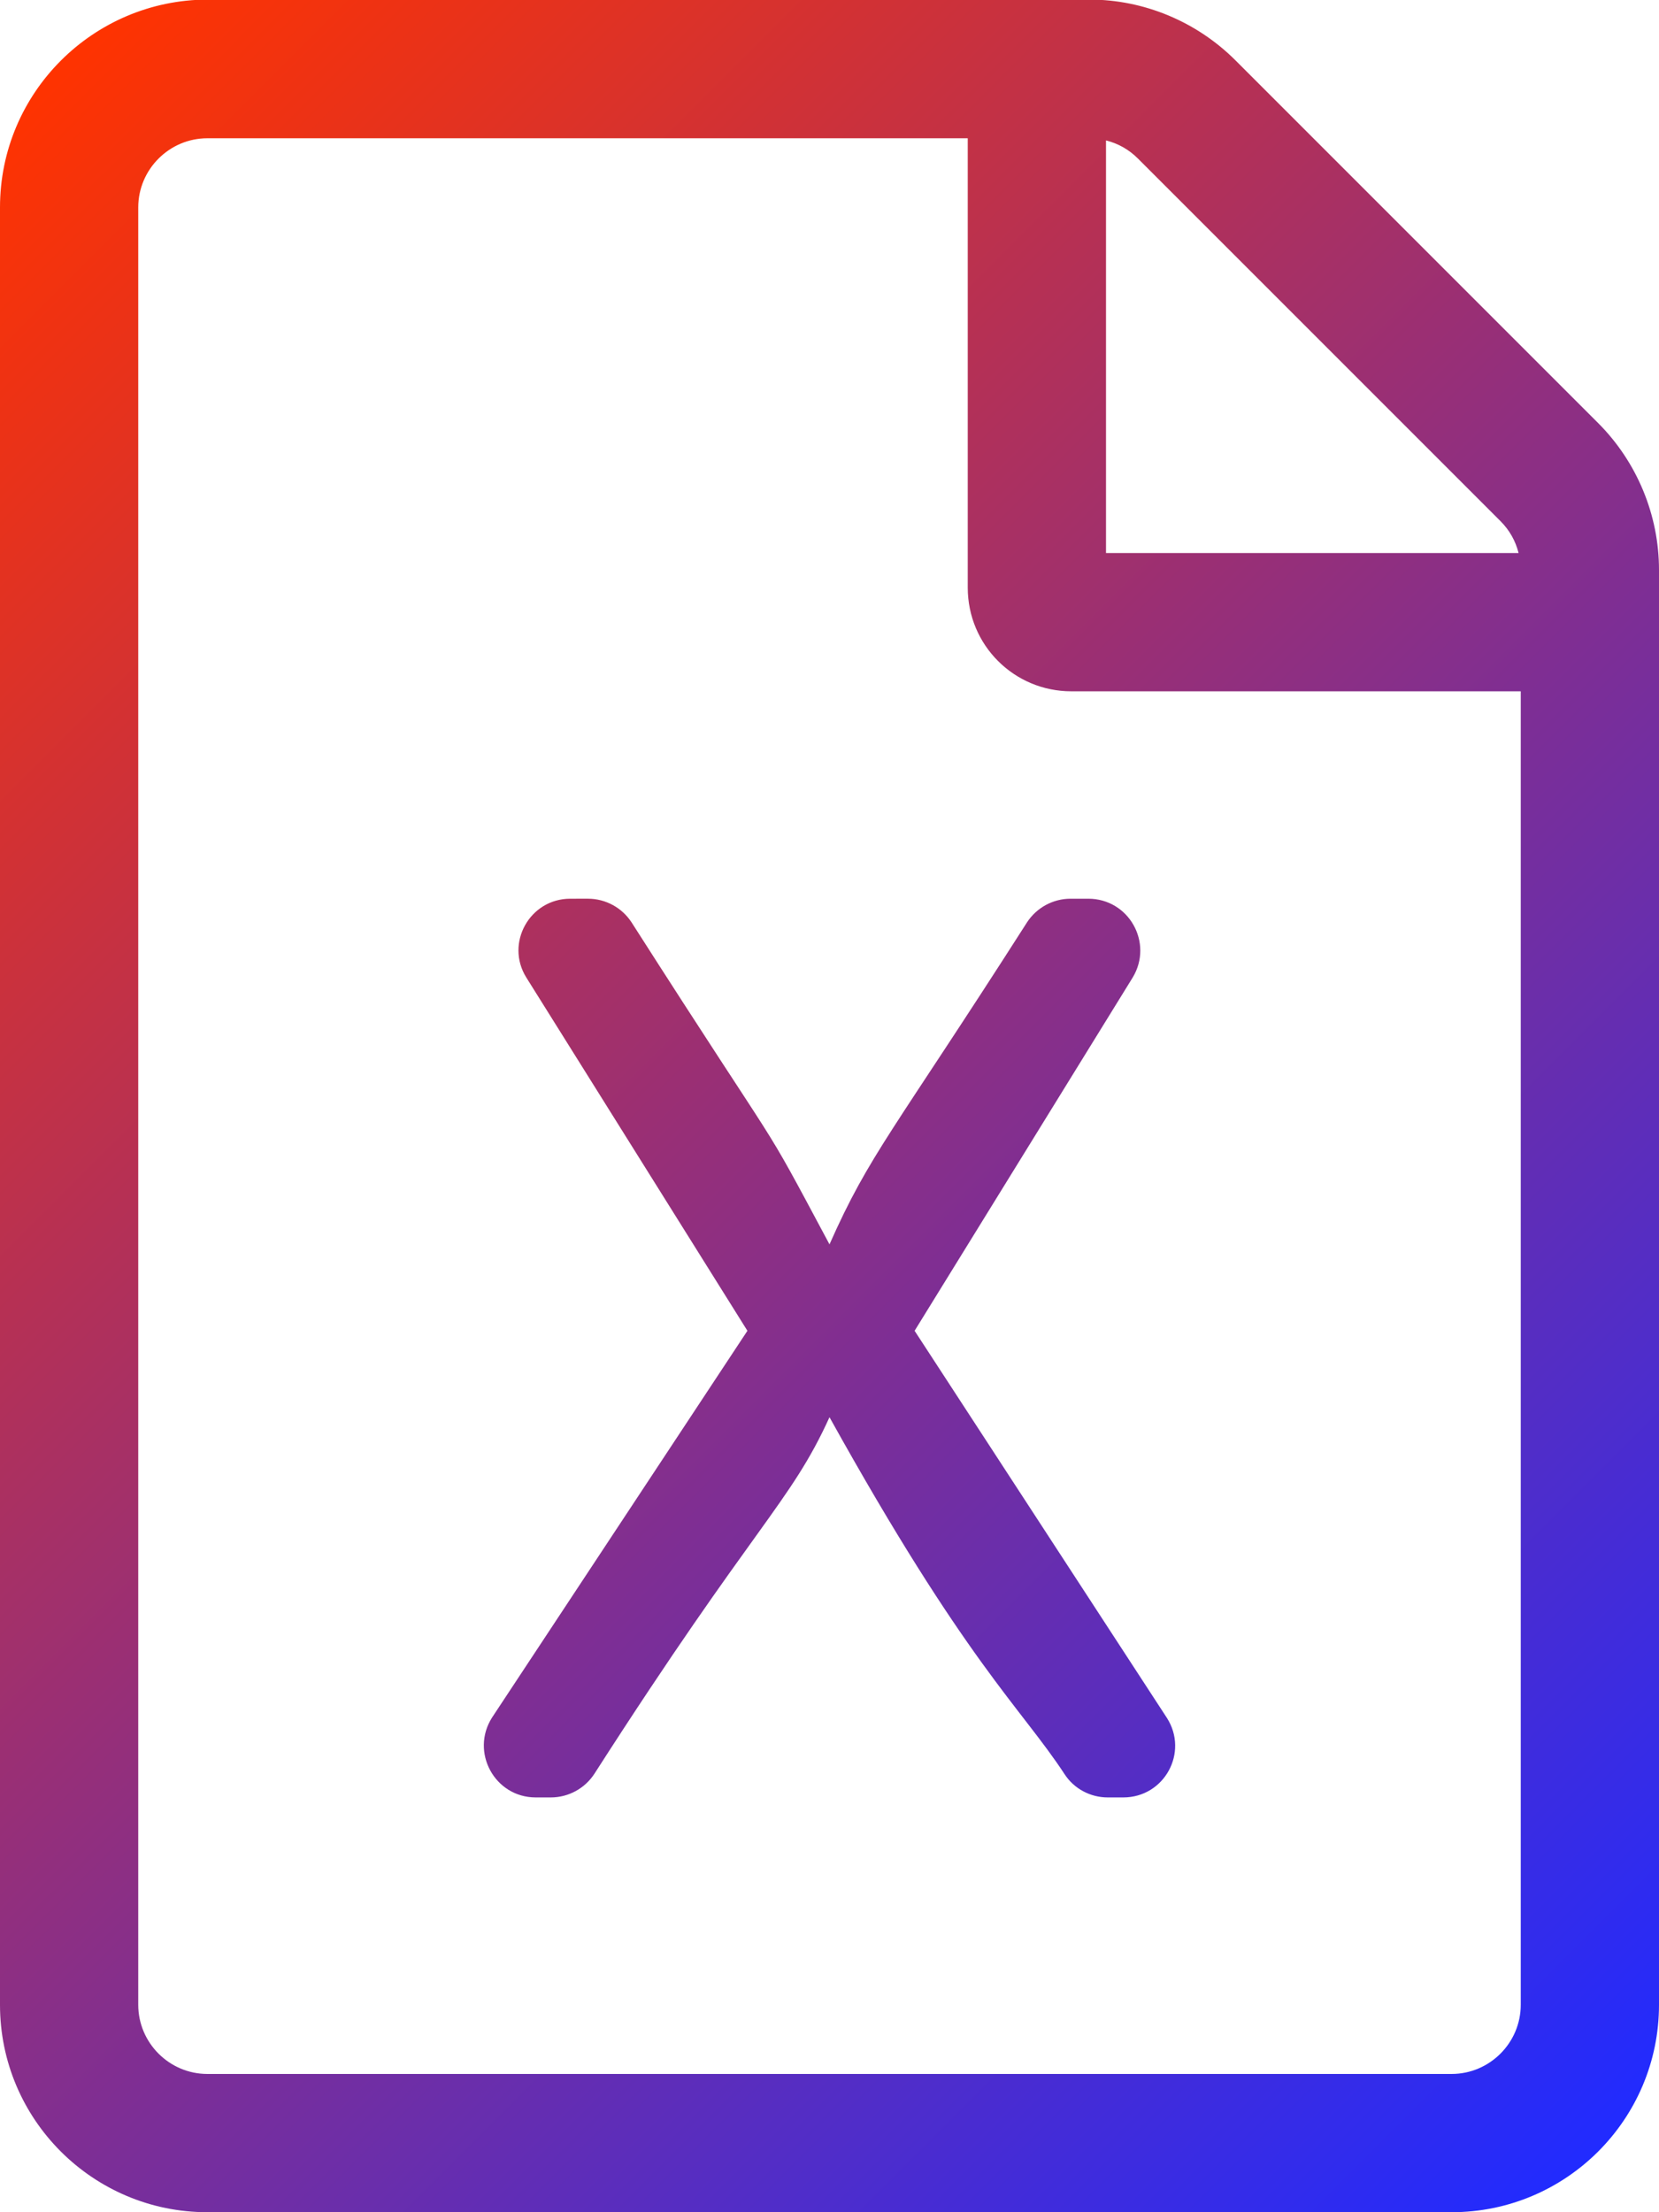 <?xml version="1.0" encoding="utf-8"?>
<!-- Generator: Adobe Illustrator 24.2.3, SVG Export Plug-In . SVG Version: 6.00 Build 0)  -->
<svg version="1.1" id="Layer_1" xmlns="http://www.w3.org/2000/svg" xmlns:xlink="http://www.w3.org/1999/xlink" x="0px" y="0px"
	 viewBox="0 0 384 512" style="enable-background:new 0 0 384 512;" xml:space="preserve">
<style type="text/css">
	.st0{fill:url(#SVGID_1_);}
</style>
<linearGradient id="SVGID_1_" gradientUnits="userSpaceOnUse" x1="-38.913" y1="67.025" x2="380.969" y2="486.906">
	<stop  offset="0" style="stop-color:#FF3300"/>
	<stop  offset="1" style="stop-color:#212BFF"/>
</linearGradient>
<path class="st0" d="M369.9,97.9L286,14c-9-9-21.2-14.1-33.9-14.1H48C21.5,0,0,21.5,0,48v416c0,26.5,21.5,48,48,48h288
	c26.5,0,48-21.5,48-48V131.9C384,119.2,378.9,106.9,369.9,97.9z M347.3,120.6c2.1,2.1,3.5,4.6,4.2,7.4H256V32.5
	c2.8,0.7,5.3,2.1,7.4,4.2L347.3,120.6z M336,480H48c-8.8,0-16-7.2-16-16V48c0-8.8,7.2-16,16-16h176v104c0,13.3,10.7,24,24,24h104
	v304C352,472.8,344.8,480,336,480z M211.7,308l50.5-81.8c4.8-8-0.9-18.2-10.3-18.2h-4.1c-4.1,0-7.9,2.1-10.1,5.5
	C206.7,262,201.3,267,192,288c-17.2-32.2-8.4-16-45.8-74.5c-2.2-3.4-6-5.5-10.1-5.5H132c-9.4,0-15.1,10.3-10.2,18.2L173,308
	l-59.1,89.5c-5.1,8,0.6,18.5,10.1,18.5h3.5c4.1,0,7.9-2.1,10.1-5.5c37.2-58,45.3-62.5,54.4-82.5c31.5,56.7,44.3,67.2,54.4,82.6
	c2.2,3.4,6,5.4,10,5.4h3.6c9.5,0,15.2-10.4,10.1-18.4L211.7,308z"/>
</svg>
